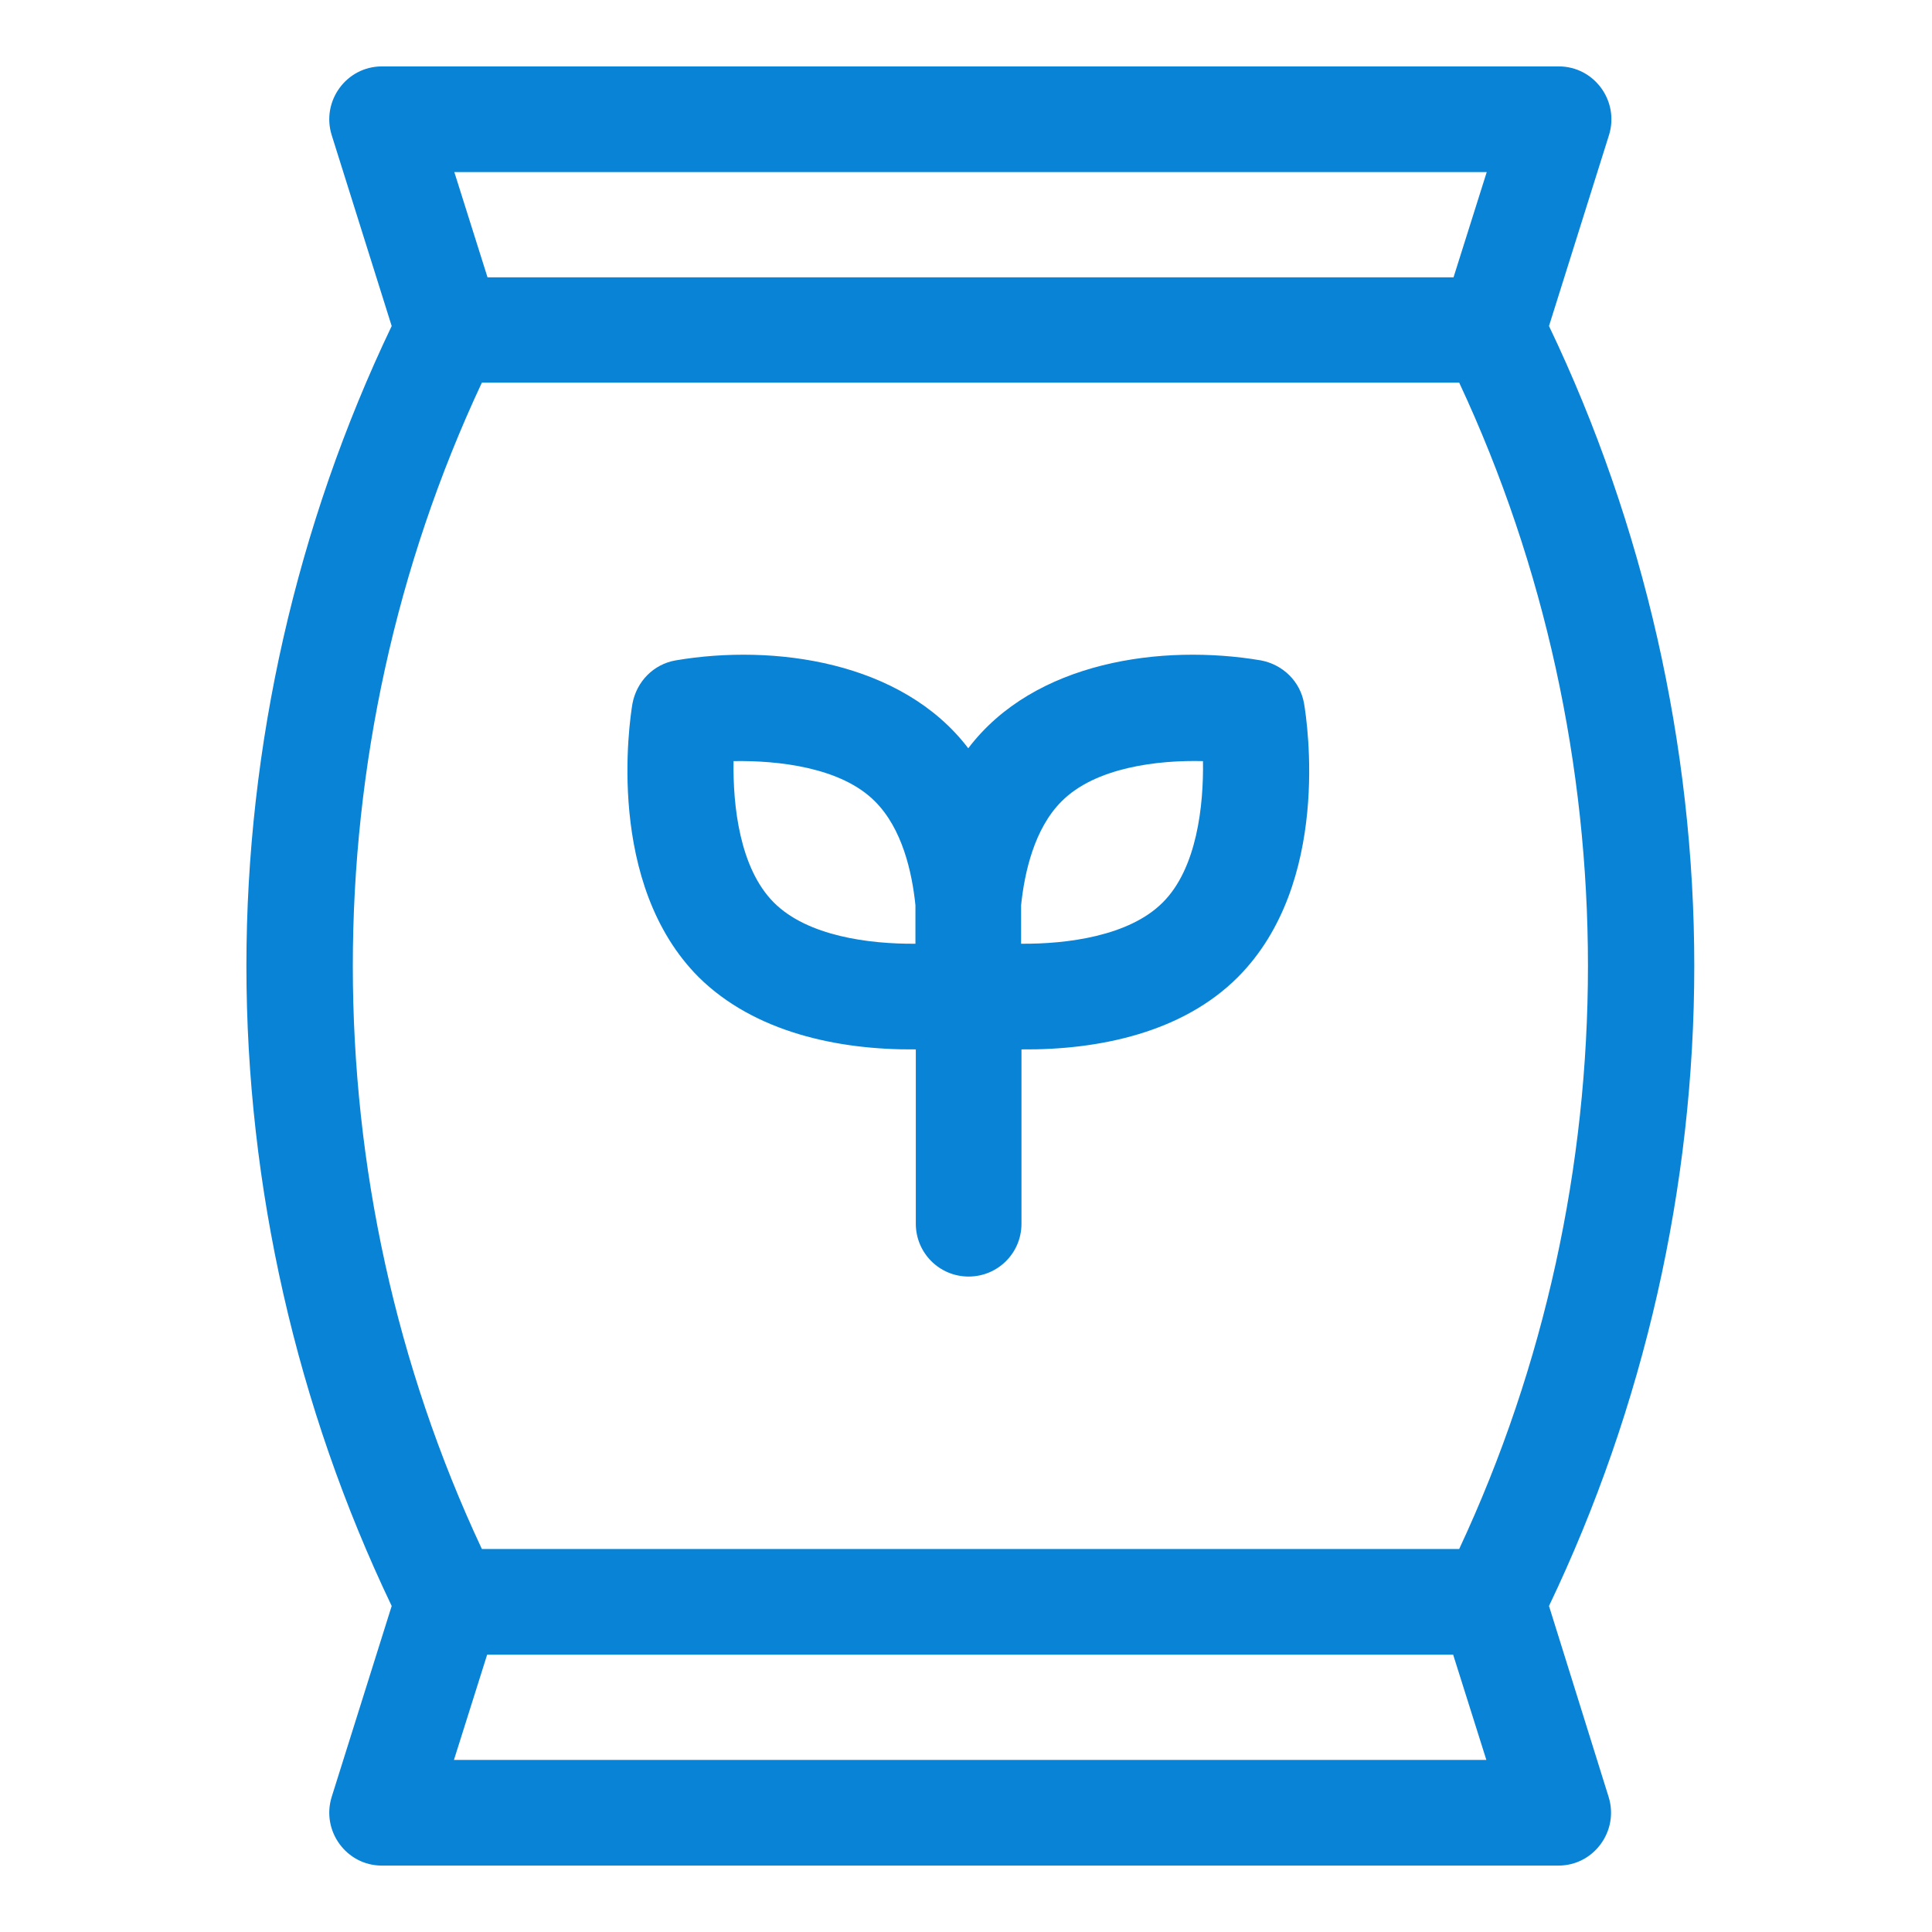 <?xml version="1.0" encoding="UTF-8"?> <!-- Generator: Adobe Illustrator 22.1.0, SVG Export Plug-In . SVG Version: 6.00 Build 0) --> <svg xmlns="http://www.w3.org/2000/svg" xmlns:xlink="http://www.w3.org/1999/xlink" id="Слой_2_1_" x="0px" y="0px" viewBox="0 0 512 512" style="enable-background:new 0 0 512 512;" xml:space="preserve"> <style type="text/css"> .st0{fill:#0983D6;} </style> <g> <path class="st0" d="M410.5,425.6C435.7,372.9,449,314.4,449,256s-13.3-116.9-38.5-169.6l15.9-50.6c2.8-9-3.9-18.2-13.3-18.2H101.2 c-9.4,0-16.1,9.2-13.3,18.2l15.9,50.6C78.6,139.1,65.3,197.6,65.3,256s13.3,116.9,38.5,169.6l-15.9,50.6c-2.8,9,3.9,18.2,13.3,18.2 H413c9.4,0,16.1-9.2,13.3-18.2L410.5,425.6z M394,45.6l-8.8,27.9h-256l-8.8-27.9H394z M127.7,101.4h259 c45.5,97.4,45.5,211.7,0,309.1h-259C82.1,313.2,82.1,198.8,127.7,101.4z M120.3,466.4l8.8-27.9h256l8.8,27.9H120.3z"></path> <path class="st0" d="M242.7,278.1v46.2c0,7.7,6.2,14,14,14c7.7,0,14-6.2,14-14v-46.2c20.6,0.2,42.7-4.5,57.3-19.1 c24.9-24.9,18.4-67.7,17.6-72.5c-1-5.9-5.6-10.4-11.5-11.5c-26.1-4.4-60,0.2-77.5,23.3C239,175.2,205,170.6,179.1,175 c-5.9,1-10.4,5.6-11.5,11.5c-0.8,4.8-7.2,47.7,17.6,72.5C199.9,273.5,222,278.3,242.7,278.1L242.7,278.1z M318.8,201.7 c0.2,11.7-1.6,28.5-10.7,37.5c-8.9,8.9-25.4,11-37.5,10.9v-10.2c0.9-8.7,3.5-20.3,10.7-27.5C290.3,203.3,307,201.4,318.8,201.7z M194.4,201.7c11.7-0.2,28.5,1.6,37.5,10.7c7.2,7.2,9.8,18.7,10.7,27.5v10.2c-12.2,0.1-28.6-2-37.5-10.9 C196,230.1,194.2,213.5,194.4,201.7L194.4,201.7z"></path> </g> </svg> 
